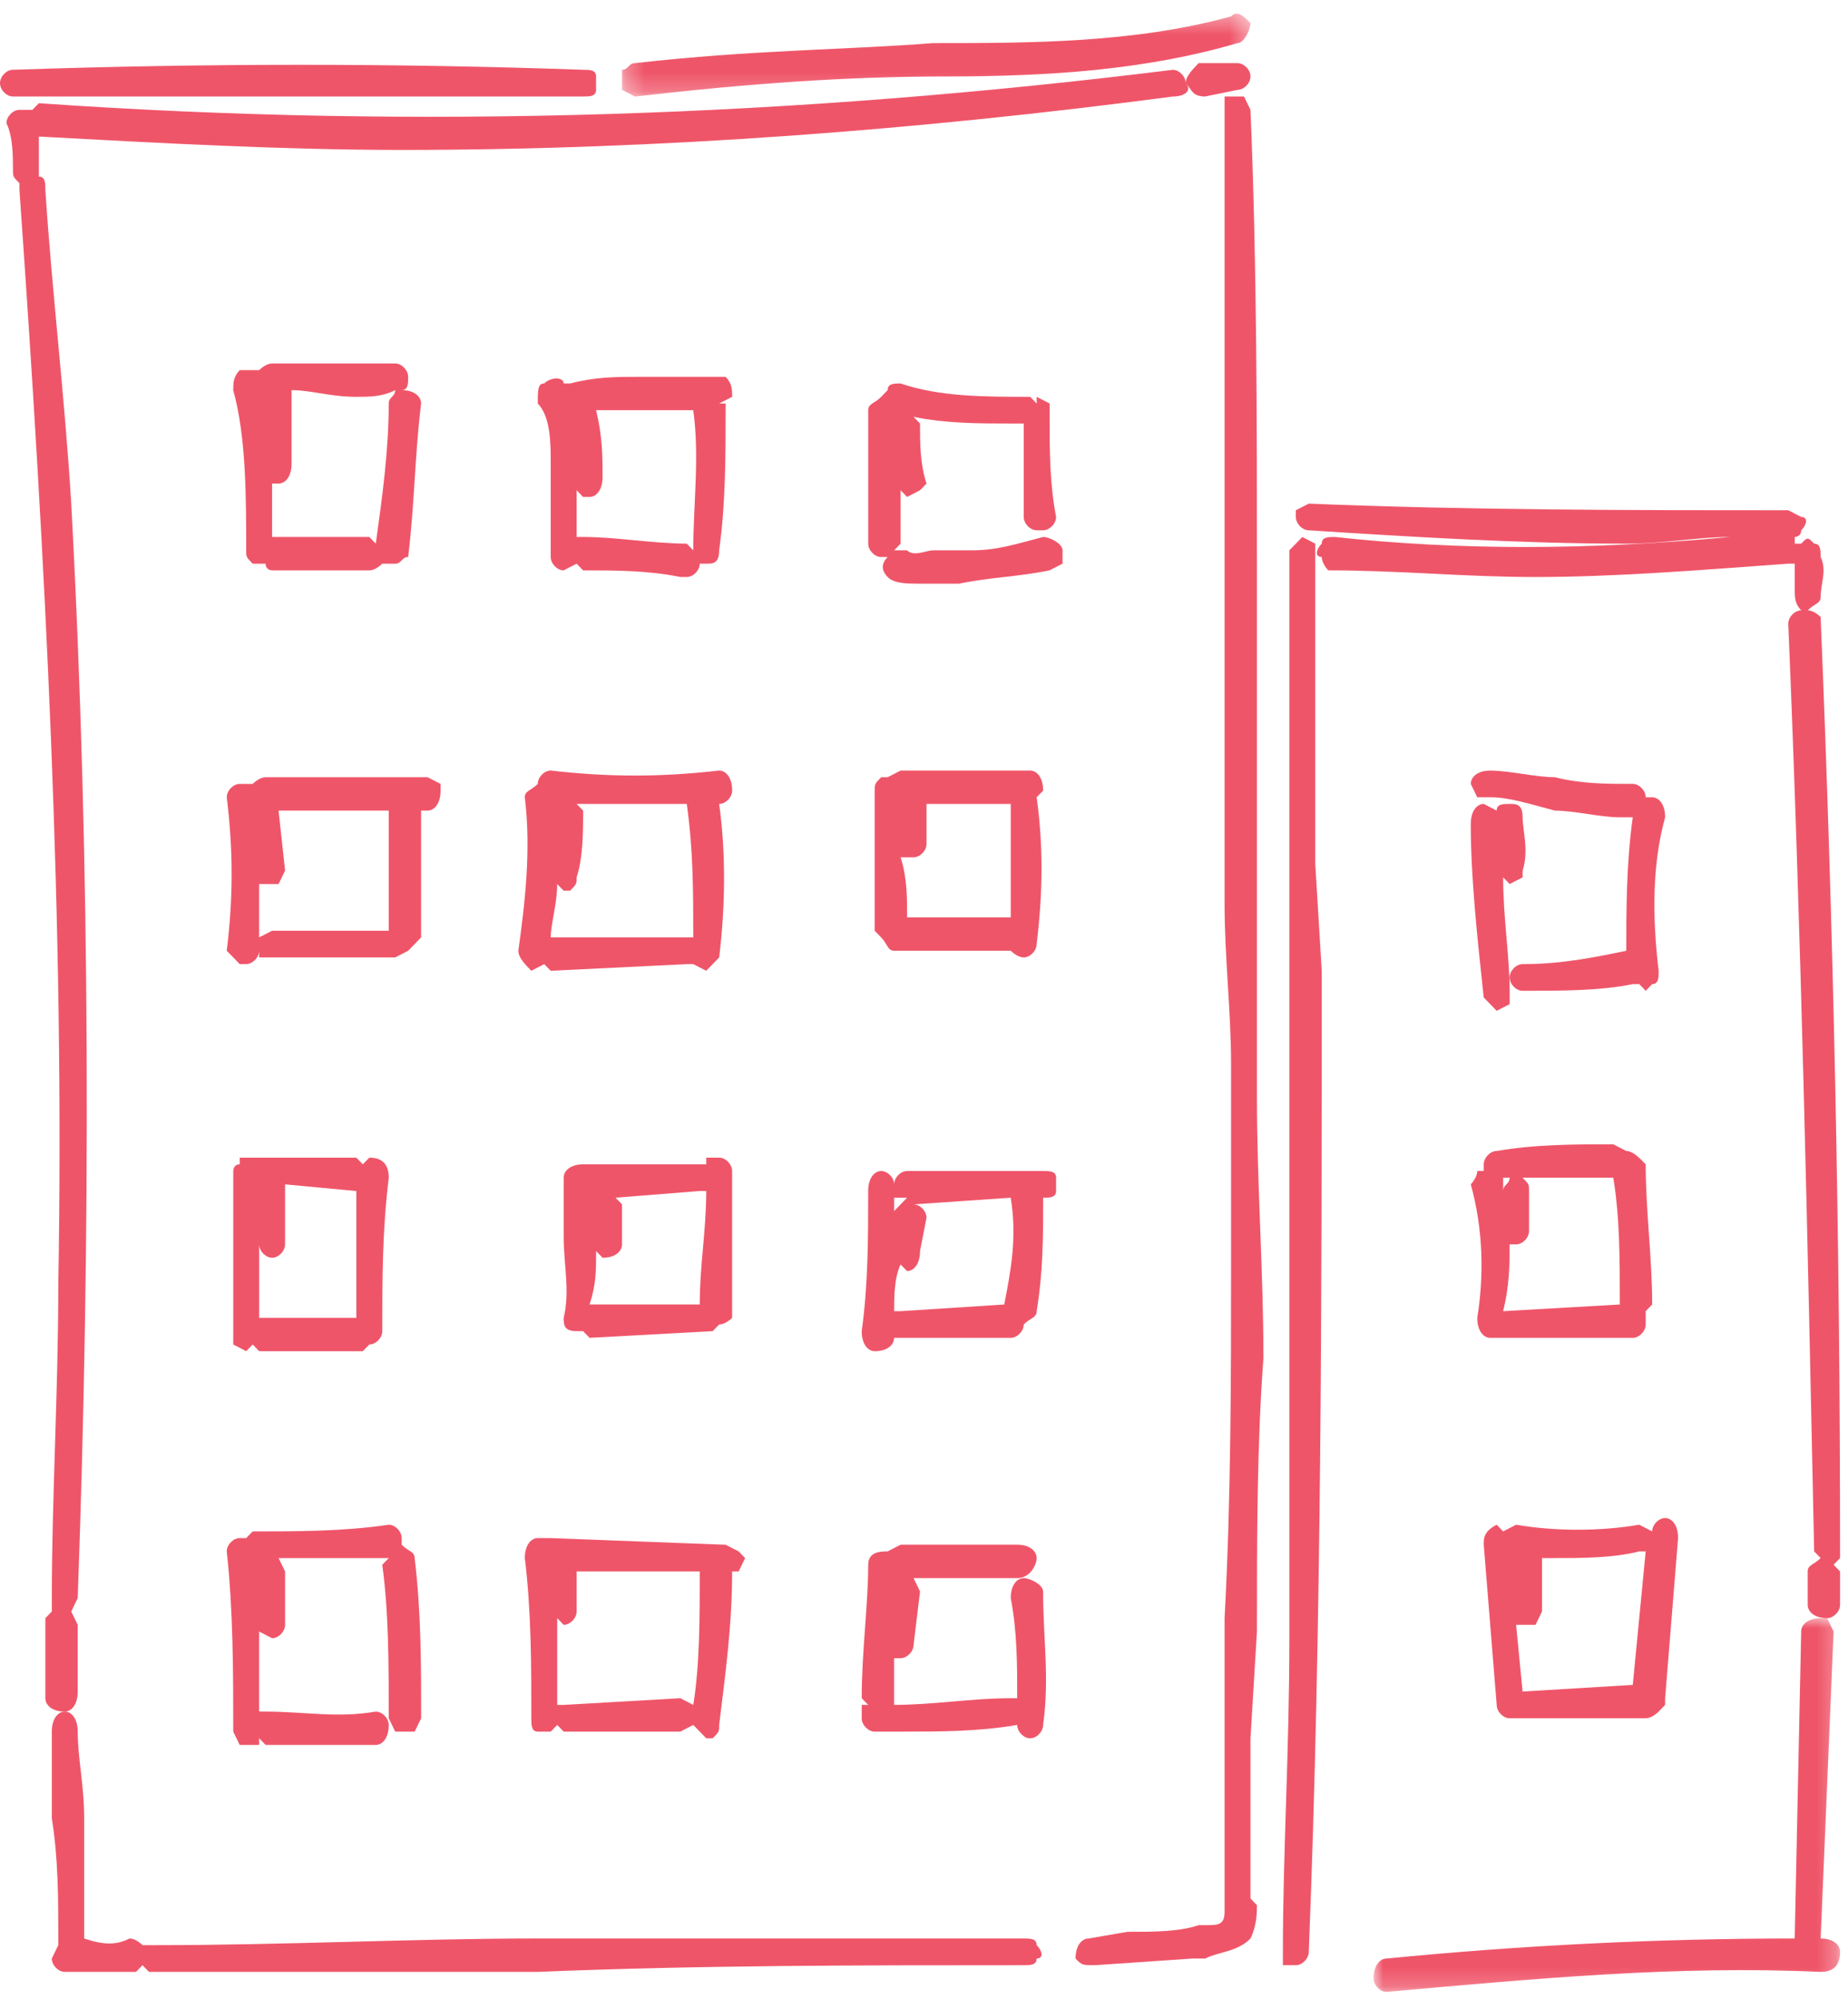 <?xml version="1.0" encoding="UTF-8"?> <svg xmlns="http://www.w3.org/2000/svg" xmlns:xlink="http://www.w3.org/1999/xlink" width="98px" height="106px" viewBox="0 0 98 106"><!-- Generator: Sketch 57 (83077) - https://sketch.com --><title>art_wwd_commercial</title><desc>Created with Sketch.</desc><defs><polygon id="path-1" points="1.992 1.984 26.73 1.984 26.73 21.8 1.992 21.8"></polygon><polygon id="path-3" points="0.285 1.382 33.612 1.382 33.612 5.773 0.285 5.773"></polygon></defs><g id="All-pages" stroke="none" stroke-width="1" fill="none" fill-rule="evenodd"><g id="what-we-do" transform="translate(-671, -1243)"><g id="bullets" transform="translate(150, 854)"><g id="art_wwd_commercial" transform="translate(521, 387)"><path d="M65.626,7.117 L64.94,7.117 L64.94,7.826 L64.94,35.427 L64.94,49.938 C64.94,52.769 65.283,55.601 65.283,58.429 L65.283,69.049 C65.283,75.063 65.283,81.434 64.94,87.802 L64.94,88.156 L64.94,99.127 L64.94,101.958 L64.94,102.667 L64.94,103.373 C64.94,104.081 64.596,104.081 63.91,104.081 L63.564,104.081 C62.534,104.435 61.16,104.435 59.784,104.435 L57.724,104.79 C57.381,104.79 57.037,105.144 57.037,105.852 C57.381,106.204 57.381,106.204 58.067,106.204 L63.22,105.852 L63.91,105.852 C64.596,105.498 65.626,105.498 66.313,104.79 C66.656,104.081 66.656,103.373 66.656,103.021 L66.313,102.667 L66.313,99.481 L66.313,94.173 L66.656,88.51 C66.656,83.556 66.656,78.602 67,74.003 C67,69.4 66.656,64.8 66.656,60.2 L66.656,54.538 L66.656,35.427 L66.656,32.242 C66.656,24.457 66.656,15.966 66.313,7.826 L65.97,7.117 L65.626,7.117 Z" id="Fill-1" fill="#EF5569"></path><path d="M20.615,23.396 C20.615,25.873 20.271,28.35 19.928,30.827 L19.585,30.473 L14.429,30.473 L14.429,30.827 L14.429,27.641 L14.772,27.641 C15.118,27.641 15.462,27.29 15.462,26.581 L15.462,23.396 L15.462,22.687 C16.492,22.687 17.522,23.042 18.898,23.042 C19.585,23.042 20.271,23.042 20.958,22.687 C20.958,23.042 20.615,23.042 20.615,23.396 L20.615,23.396 Z M14.086,22.687 L14.086,22.687 L14.086,23.042 L14.086,22.687 Z M21.645,21.981 C21.645,21.627 21.301,21.273 20.958,21.273 L14.429,21.273 C14.086,21.273 13.742,21.627 13.742,21.627 L13.399,21.627 L12.712,21.627 C12.369,21.981 12.369,22.333 12.369,22.687 C13.055,25.164 13.055,28.35 13.055,31.181 C13.055,31.535 13.055,31.535 13.399,31.89 L13.742,31.89 L14.086,31.89 C14.086,32.244 14.429,32.244 14.429,32.244 L19.585,32.244 C19.928,32.244 20.271,31.89 20.271,31.89 L20.958,31.89 C21.301,31.89 21.301,31.535 21.645,31.535 C21.988,28.704 21.988,26.227 22.331,23.396 C22.331,23.042 21.988,22.687 21.301,22.687 C21.645,22.687 21.645,22.333 21.645,21.981 L21.645,21.981 Z" id="Fill-3" fill="#EF5569"></path><path d="M36.764,31.181 L36.42,30.827 C34.701,30.827 32.641,30.472 30.921,30.472 L30.578,30.472 L30.578,27.995 L30.921,28.35 L31.267,28.35 C31.611,28.35 31.954,27.995 31.954,27.29 C31.954,26.227 31.954,25.164 31.611,23.75 L34.014,23.75 L36.764,23.75 C37.107,26.227 36.764,28.704 36.764,31.181 M38.481,21.981 L37.794,21.981 L34.014,21.981 C32.641,21.981 31.611,21.981 30.235,22.333 L29.891,22.333 C29.891,21.981 29.205,21.981 28.861,22.333 C28.518,22.333 28.518,22.687 28.518,23.395 C29.205,24.104 29.205,25.518 29.205,26.581 L29.205,27.29 L29.205,31.535 C29.205,31.889 29.548,32.244 29.891,32.244 L30.578,31.889 L30.921,32.244 C32.641,32.244 34.358,32.244 36.077,32.595 L36.42,32.595 C36.764,32.595 37.107,32.244 37.107,31.889 L37.45,31.889 C37.794,31.889 38.137,31.889 38.137,31.181 C38.481,28.704 38.481,26.227 38.481,23.395 L38.137,23.395 L38.827,23.041 C38.827,22.687 38.827,22.333 38.481,21.981" id="Fill-5" fill="#EF5569"></path><path d="M55.318,30.473 C53.945,30.827 52.912,31.181 51.539,31.181 L49.822,31.181 L49.476,31.181 C49.133,31.181 48.446,31.536 48.103,31.181 L47.416,31.181 L47.759,30.827 L47.759,27.996 L48.103,28.35 L48.789,27.996 L49.133,27.642 C48.789,26.582 48.789,25.519 48.789,24.456 L48.446,24.102 C50.165,24.456 51.882,24.456 53.602,24.456 L54.288,24.456 L54.288,29.41 C54.288,29.764 54.632,30.119 54.975,30.119 L55.318,30.119 C55.662,30.119 56.005,29.764 56.005,29.41 C55.662,27.642 55.662,25.873 55.662,24.102 L55.662,23.396 L54.975,23.042 L54.975,23.396 L54.632,23.042 C52.225,23.042 49.822,23.042 47.759,22.333 C47.416,22.333 47.072,22.333 47.072,22.688 L46.729,23.042 C46.386,23.396 46.042,23.396 46.042,23.75 L46.042,30.827 C46.042,31.181 46.386,31.536 46.729,31.536 L47.072,31.536 C46.729,31.887 46.729,32.241 47.072,32.596 C47.416,32.95 48.103,32.95 48.789,32.95 L50.165,32.95 L50.852,32.95 C52.569,32.596 53.945,32.596 55.662,32.241 L56.348,31.887 L56.348,31.181 C56.348,30.827 55.662,30.473 55.318,30.473" id="Fill-7" fill="#EF5569"></path><path d="M20.615,51.352 L14.429,51.352 L13.742,51.706 L13.742,52.061 L13.742,48.875 L14.429,48.875 L14.772,48.875 L15.118,48.167 L14.772,44.981 L20.958,44.981 L20.615,44.981 L20.615,51.352 Z M23.364,43.921 L23.364,43.567 L22.677,43.213 L14.086,43.213 C13.742,43.213 13.399,43.567 13.399,43.567 L12.712,43.567 C12.369,43.567 12.025,43.921 12.025,44.275 C12.369,47.107 12.369,49.584 12.025,52.415 L12.369,52.766 L12.712,53.121 L13.055,53.121 C13.399,53.121 13.742,52.766 13.742,52.415 L13.742,52.766 L14.429,52.766 L20.958,52.766 L21.645,52.415 L21.988,52.061 L22.331,51.706 L22.331,44.981 L21.988,44.981 L22.677,44.981 C23.021,44.981 23.364,44.63 23.364,43.921 L23.364,43.921 Z" id="Fill-9" fill="#EF5569"></path><path d="M36.42,51.706 L36.42,51.706 L29.205,51.706 C29.205,50.998 29.548,49.938 29.548,48.875 L29.891,49.229 L30.235,49.229 C30.578,48.875 30.578,48.875 30.578,48.521 C30.924,47.461 30.924,46.044 30.924,44.983 L30.578,44.629 L33.671,44.629 L36.42,44.629 C36.764,47.106 36.764,49.229 36.764,51.706 L36.42,51.706 Z M27.831,44.275 L27.831,44.275 C28.175,47.106 27.831,49.938 27.488,52.415 C27.488,52.769 27.831,53.123 28.175,53.475 L28.861,53.123 L29.205,53.475 L36.42,53.123 L36.764,53.123 L37.45,53.475 L37.794,53.123 L38.137,52.769 C38.483,49.938 38.483,47.106 38.137,44.629 C38.483,44.629 38.827,44.275 38.827,43.921 C38.827,43.212 38.483,42.858 38.137,42.858 C35.047,43.212 32.298,43.212 29.205,42.858 C28.861,42.858 28.518,43.212 28.518,43.566 C28.175,43.921 27.831,43.921 27.831,44.275 L27.831,44.275 Z" id="Fill-11" fill="#EF5569"></path><path d="M53.601,50.644 L48.104,50.644 C48.104,49.582 48.104,48.522 47.758,47.459 L48.448,47.459 C48.791,47.459 49.134,47.105 49.134,46.753 L49.134,44.982 L49.134,44.628 L52.227,44.628 L53.601,44.628 L53.601,50.644 Z M54.631,42.859 L54.631,42.859 L47.758,42.859 L47.072,43.213 L46.728,43.213 C46.385,43.568 46.385,43.568 46.385,43.922 L46.385,51.353 L46.728,51.707 C47.072,52.061 47.072,52.413 47.415,52.413 L53.601,52.413 C53.601,52.413 53.944,52.767 54.287,52.767 C54.631,52.767 54.974,52.413 54.974,52.061 C55.318,49.23 55.318,46.753 54.974,44.276 L55.318,43.922 C55.318,43.213 54.974,42.859 54.631,42.859 L54.631,42.859 Z" id="Fill-13" fill="#EF5569"></path><path d="M13.744,71.878 L13.744,67.984 C13.744,68.338 14.087,68.692 14.43,68.692 C14.774,68.692 15.117,68.338 15.117,67.984 L15.117,65.155 L15.117,64.801 L18.897,65.155 L18.897,71.878 L13.744,71.878 Z M13.744,64.801 L13.744,64.801 L13.744,65.155 L13.744,64.801 Z M13.057,73.646 L13.057,73.646 L13.4,73.292 L13.744,73.646 L19.24,73.646 L19.586,73.292 C19.929,73.292 20.273,72.94 20.273,72.586 C20.273,69.755 20.273,67.278 20.616,64.447 C20.616,63.738 20.273,63.384 19.586,63.384 L19.24,63.738 L18.897,63.384 L13.4,63.384 L12.713,63.384 L12.713,63.738 C12.37,63.738 12.37,64.092 12.37,64.092 L12.37,72.586 L12.37,73.292 L13.057,73.646 Z" id="Fill-15" fill="#EF5569"></path><path d="M37.108,71.17 L31.266,71.17 C31.612,70.107 31.612,69.401 31.612,68.338 L31.955,68.693 C32.642,68.693 32.985,68.338 32.985,67.984 L32.985,65.861 L32.642,65.507 L37.108,65.153 L37.452,65.153 C37.452,67.276 37.108,69.047 37.108,71.17 M30.579,72.584 L30.579,72.584 L30.922,72.584 L31.266,72.938 L37.795,72.584 L38.138,72.232 C38.482,72.232 38.825,71.878 38.825,71.878 L38.825,64.093 C38.825,63.739 38.482,63.384 38.138,63.384 L37.452,63.384 L37.452,63.739 L37.108,63.739 L30.922,63.739 C30.236,63.739 29.892,64.093 29.892,64.444 L29.892,67.63 C29.892,69.047 30.236,70.461 29.892,71.878 C29.892,72.232 29.892,72.584 30.579,72.584" id="Fill-17" fill="#EF5569"></path><path d="M48.103,65.508 L47.416,66.217 L47.416,65.508 L48.103,65.508 Z M47.759,69.048 L48.103,69.399 C48.446,69.399 48.789,69.048 48.789,68.339 L49.133,66.571 C49.133,66.217 48.789,65.862 48.446,65.862 L53.599,65.508 C53.945,67.631 53.599,69.399 53.256,71.171 L47.759,71.525 L47.416,71.525 C47.416,70.816 47.416,69.754 47.759,69.048 L47.759,69.048 Z M46.386,73.648 L46.386,73.648 C47.073,73.648 47.416,73.294 47.416,72.939 L47.759,72.939 L53.599,72.939 C53.945,72.939 54.289,72.585 54.289,72.231 C54.632,71.879 54.975,71.879 54.975,71.525 C55.319,69.399 55.319,67.631 55.319,65.508 C55.662,65.508 56.005,65.508 56.005,65.154 L56.005,64.445 C56.005,64.094 55.662,64.094 55.319,64.094 L48.103,64.094 C47.759,64.094 47.416,64.445 47.416,64.8 C47.416,64.445 47.073,64.094 46.729,64.094 C46.386,64.094 46.04,64.445 46.04,65.154 C46.04,67.631 46.04,70.108 45.697,72.585 C45.697,73.294 46.04,73.648 46.386,73.648 L46.386,73.648 Z" id="Fill-19" fill="#EF5569"></path><path d="M20.271,84.972 C20.615,87.449 20.615,90.28 20.615,93.111 L20.958,93.82 L21.301,93.82 L21.988,93.82 L22.334,93.111 C22.334,90.28 22.334,87.449 21.988,84.618 C21.988,84.263 21.645,84.263 21.301,83.909 L21.301,83.557 C21.301,83.203 20.958,82.849 20.615,82.849 C18.208,83.203 15.805,83.203 13.399,83.203 L13.055,83.557 L12.712,83.557 C12.369,83.557 12.025,83.909 12.025,84.263 C12.369,87.449 12.369,90.634 12.369,93.82 L12.712,94.526 L13.055,94.526 L13.742,94.526 L13.742,94.171 L14.086,94.526 L17.178,94.526 L19.928,94.526 C20.271,94.526 20.615,94.171 20.615,93.466 C20.615,93.111 20.271,92.757 19.928,92.757 C17.865,93.111 16.148,92.757 14.086,92.757 L13.742,92.757 L13.742,88.512 L14.429,88.866 C14.775,88.866 15.118,88.512 15.118,88.157 L15.118,85.326 L14.775,84.618 L20.615,84.618 L20.271,84.972 Z" id="Fill-21" fill="#EF5569"></path><path d="M37.108,85.325 C37.108,87.802 37.108,90.28 36.765,92.402 L36.078,92.048 L29.892,92.402 L29.549,92.402 L29.549,87.802 L29.892,88.157 C30.236,88.157 30.579,87.802 30.579,87.448 L30.579,85.325 L37.108,85.325 Z M39.514,84.617 L39.171,84.263 L38.482,83.911 L29.206,83.557 L28.862,83.557 L28.519,83.557 C28.176,83.557 27.832,83.911 27.832,84.617 C28.176,87.448 28.176,90.28 28.176,93.111 C28.176,93.465 28.176,93.819 28.519,93.819 L28.862,93.819 L29.206,93.819 L29.549,93.465 L29.892,93.819 L36.078,93.819 L36.765,93.465 L37.108,93.819 L37.452,94.174 L37.795,94.174 C38.138,93.819 38.138,93.819 38.138,93.465 C38.482,90.634 38.825,88.157 38.825,85.325 L39.171,85.325 L39.514,84.617 Z" id="Fill-23" fill="#EF5569"></path><path d="M45.697,93.111 C45.697,93.465 46.041,93.819 46.384,93.819 L47.76,93.819 C49.82,93.819 51.883,93.819 53.943,93.465 C53.943,93.819 54.286,94.174 54.63,94.174 C54.973,94.174 55.316,93.819 55.316,93.465 C55.662,90.988 55.316,88.865 55.316,86.388 C55.316,86.034 54.63,85.68 54.286,85.68 C53.943,85.68 53.6,86.034 53.6,86.74 C53.943,88.511 53.943,90.28 53.943,92.048 L53.6,92.048 C51.537,92.048 49.477,92.402 47.414,92.402 L47.414,92.048 L47.414,89.925 L47.76,89.925 C48.103,89.925 48.447,89.571 48.447,89.219 L48.79,86.388 L48.447,85.68 L48.103,85.68 L47.76,85.68 L49.133,85.68 L53.943,85.68 C54.63,85.68 54.973,84.971 54.973,84.617 C54.973,84.263 54.63,83.908 53.943,83.908 L47.76,83.908 L47.071,84.263 C46.727,84.263 46.041,84.263 46.041,84.971 C46.041,87.094 45.697,89.571 45.697,92.048 L46.041,92.402 L45.697,92.402 L45.697,93.111 Z" id="Fill-25" fill="#EF5569"></path><path d="M2.405,87.803 L2.405,92.049 C2.405,92.403 2.748,92.757 3.435,92.757 C3.778,92.757 4.121,92.403 4.121,91.697 L4.121,88.157 L3.778,87.449 L4.121,86.74 C4.811,67.633 4.811,47.814 3.778,28.703 C3.435,23.041 2.748,17.381 2.405,12.073 C2.405,11.718 2.405,11.364 2.061,11.364 L2.061,11.01 L2.061,9.241 C8.59,9.596 15.117,9.95 21.302,9.95 C35.045,9.95 48.789,8.887 62.191,7.119 C62.878,7.119 63.221,6.764 62.878,6.41 C62.878,6.056 62.534,5.702 62.191,5.702 C42.26,8.179 22.332,8.887 2.061,7.473 L1.718,7.824 L1.031,7.824 C0.688,7.824 0.342,8.179 0.342,8.533 C0.688,9.241 0.688,10.301 0.688,11.01 C0.688,11.364 0.688,11.364 1.031,11.718 L1.031,12.073 C2.405,31.535 3.435,50.999 3.091,70.11 C3.091,75.772 2.748,81.432 2.748,86.74 L2.748,87.449 L2.405,87.803 Z" id="Fill-27" fill="#EF5569"></path><path d="M68.719,106.205 L68.719,106.205 C69.062,106.205 69.405,105.85 69.405,105.496 C70.092,88.157 70.092,70.464 70.092,53.476 L69.749,47.813 L69.749,31.18 L69.749,30.828 L69.062,30.474 L68.719,30.828 L68.375,31.18 L68.375,53.476 L68.375,88.866 C68.375,94.88 68.032,100.188 68.032,105.496 L68.032,106.205 L68.719,106.205 Z" id="Fill-29" fill="#EF5569"></path><g id="Group-33" transform="translate(70.85, 85.82)"><mask id="mask-2" fill="white"><use xlink:href="#path-1"></use></mask><g id="Clip-32"></g><path d="M26.73,19.677 C26.73,19.323 26.386,18.969 25.7,18.969 L26.386,2.69 L26.043,1.984 L25.7,1.984 C25.013,1.984 24.667,2.338 24.667,2.69 L24.324,18.969 C17.111,18.969 9.895,19.323 2.679,20.031 C2.336,20.031 1.992,20.386 1.992,21.094 C1.992,21.446 2.336,21.8 2.679,21.8 C10.581,21.094 18.141,20.386 25.7,20.74 C26.386,20.74 26.73,20.386 26.73,19.677" id="Fill-31" fill="#EF5569" mask="url(#mask-2)"></path></g><path d="M77.995,45.691 C77.995,48.522 78.339,51.707 78.682,54.89 L79.025,55.244 L79.369,55.599 L80.058,55.244 L80.058,54.539 C80.058,52.767 79.712,50.645 79.712,48.522 L80.058,48.876 L80.745,48.522 L80.745,48.168 C81.088,47.105 80.745,46.045 80.745,45.336 C80.745,44.628 80.401,44.628 80.058,44.628 C79.712,44.628 79.369,44.628 79.369,44.982 L78.682,44.628 C78.339,44.628 77.995,44.982 77.995,45.691" id="Fill-34" fill="#EF5569"></path><path d="M87.615,44.275 L87.272,44.275 C87.272,43.921 86.929,43.566 86.585,43.566 C85.209,43.566 83.836,43.566 82.462,43.212 C81.43,43.212 80.056,42.861 79.026,42.861 C78.339,42.861 77.996,43.212 77.996,43.566 L78.339,44.275 L79.026,44.275 C80.056,44.275 81.086,44.629 82.462,44.983 C83.492,44.983 84.866,45.338 85.899,45.338 L86.585,45.338 C86.242,47.815 86.242,50.292 86.242,52.415 C84.522,52.769 82.806,53.123 80.743,53.123 C80.399,53.123 80.056,53.477 80.056,53.829 C80.056,54.183 80.399,54.537 80.743,54.537 C82.806,54.537 84.866,54.537 86.585,54.183 L86.929,54.183 L87.272,54.537 L87.615,54.183 C87.959,54.183 87.959,53.829 87.959,53.477 C87.615,50.643 87.615,47.815 88.302,45.338 C88.302,44.629 87.959,44.275 87.615,44.275" id="Fill-36" fill="#EF5569"></path><path d="M79.713,65.154 L79.713,64.8 L79.713,64.446 L80.056,64.446 C80.056,64.8 79.713,64.8 79.713,65.154 L79.713,65.154 Z M85.553,64.446 C85.899,66.568 85.899,68.694 85.899,71.171 L79.713,71.525 C80.056,70.108 80.056,69.048 80.056,67.985 L80.4,67.985 C80.743,67.985 81.086,67.631 81.086,67.277 L81.086,65.154 C81.086,64.8 81.086,64.8 80.743,64.446 L85.553,64.446 Z M79.026,72.94 L79.026,72.94 L79.37,72.94 L86.586,72.94 C86.929,72.94 87.272,72.585 87.272,72.231 L87.272,71.525 L87.616,71.171 C87.616,68.694 87.272,66.217 87.272,63.74 C86.929,63.386 86.586,63.031 86.242,63.031 L85.553,62.677 C83.493,62.677 81.43,62.677 79.37,63.031 C79.026,63.031 78.683,63.386 78.683,63.74 L78.683,64.091 L78.34,64.091 C78.34,64.446 77.996,64.8 77.996,64.8 C78.683,67.277 78.683,69.754 78.34,71.877 C78.34,72.585 78.683,72.94 79.026,72.94 L79.026,72.94 Z" id="Fill-38" fill="#EF5569"></path><path d="M86.586,91.342 L80.743,91.694 L80.4,88.157 L81.086,88.157 L81.43,88.157 L81.773,87.448 L81.773,84.617 L81.43,84.617 L82.463,84.617 C83.836,84.617 85.553,84.617 86.929,84.263 L87.272,84.263 L86.586,91.342 Z M80.056,93.111 L80.056,93.111 L87.272,93.111 C87.616,93.111 87.959,92.757 87.959,92.757 L88.302,92.402 L88.302,92.048 L88.989,83.554 C88.989,82.848 88.646,82.494 88.302,82.494 C87.959,82.494 87.616,82.848 87.616,83.203 L86.929,82.848 C84.866,83.203 82.463,83.203 80.4,82.848 L79.713,83.203 L79.37,82.848 C78.683,83.203 78.683,83.554 78.683,83.908 L79.37,92.402 C79.37,92.757 79.713,93.111 80.056,93.111 L80.056,93.111 Z" id="Fill-40" fill="#EF5569"></path><path d="M2.748,105.851 C2.748,106.205 3.091,106.559 3.434,106.559 L4.81,106.559 L7.214,106.559 L7.557,106.205 L7.901,106.559 L8.244,106.559 L28.518,106.559 C37.107,106.205 45.696,106.205 54.286,106.205 C54.629,106.205 54.975,106.205 54.975,105.851 C55.318,105.851 55.318,105.497 54.975,105.142 C54.975,104.788 54.629,104.788 54.286,104.788 L28.518,104.788 C21.989,104.788 15.116,105.142 8.244,105.142 L7.901,105.142 L7.557,105.142 C7.557,105.142 7.214,104.788 6.871,104.788 C6.184,105.142 5.497,105.142 4.464,104.788 L4.464,98.42 C4.464,96.649 4.121,95.234 4.121,93.817 C4.121,93.112 3.778,92.757 3.434,92.757 C3.091,92.757 2.748,93.112 2.748,93.817 L2.748,98.42 C3.091,100.543 3.091,102.665 3.091,104.788 L3.091,105.142 L2.748,105.851 Z" id="Fill-42" fill="#EF5569"></path><path d="M69.405,30.119 C74.902,30.473 80.744,30.828 86.24,30.828 C88.303,30.828 90.02,30.473 91.739,30.473 C84.18,31.182 77.308,31.182 70.779,30.473 C70.435,30.473 70.092,30.473 70.092,30.828 C69.749,31.182 69.749,31.533 70.092,31.533 C70.092,31.888 70.435,32.242 70.435,32.242 C74.215,32.242 77.651,32.596 81.431,32.596 C85.554,32.596 90.02,32.242 94.832,31.888 L95.176,31.888 L95.176,33.305 C95.176,33.659 95.176,34.01 95.519,34.365 C95.176,34.365 94.832,34.719 94.832,35.073 C95.519,51.352 95.862,67.986 96.206,84.262 L96.549,84.616 C96.206,84.971 95.862,84.971 95.862,85.325 L95.862,87.093 C95.862,87.448 96.206,87.802 96.892,87.802 C97.236,87.802 97.579,87.448 97.579,87.093 L97.579,85.325 L97.236,84.971 L97.579,84.616 L97.579,84.262 C97.579,67.632 97.236,51.352 96.549,34.719 C96.549,34.719 96.206,34.365 95.862,34.365 C96.206,34.01 96.549,34.01 96.549,33.659 C96.549,32.95 96.892,32.242 96.549,31.533 C96.549,31.182 96.549,30.828 96.206,30.828 C95.862,30.473 95.862,30.473 95.519,30.828 L95.176,30.828 L95.176,30.473 C95.176,30.473 95.519,30.473 95.519,30.119 C95.862,29.765 95.862,29.411 95.519,29.411 L94.832,29.056 C86.584,29.056 77.994,29.056 69.405,28.705 L68.719,29.056 L68.719,29.411 C68.719,29.765 69.062,30.119 69.405,30.119" id="Fill-44" fill="#EF5569"></path><path d="M0.687,7.117 L1.03,7.117 L30.923,7.117 C31.267,7.117 31.61,7.117 31.61,6.763 L31.61,6.055 C31.61,5.7 31.267,5.7 30.923,5.7 C20.958,5.349 10.995,5.349 0.687,5.7 C0.343,5.7 0,6.055 0,6.409 C0,6.763 0.343,7.117 0.687,7.117" id="Fill-46" fill="#EF5569"></path><g id="Group-50" transform="translate(32.7, 1.345)"><mask id="mask-4" fill="white"><use xlink:href="#path-3"></use></mask><g id="Clip-49"></g><path d="M0.971,5.773 L0.971,5.773 C7.157,5.064 12.31,4.71 17.463,4.71 C22.962,4.71 28.115,4.356 32.925,2.941 C33.268,2.941 33.612,2.233 33.612,1.879 C33.268,1.527 32.925,1.173 32.581,1.527 C27.428,2.941 21.929,2.941 16.776,2.941 C12.31,3.296 7.157,3.296 0.971,4.004 C0.628,4.004 0.628,4.356 0.285,4.356 L0.285,5.418 L0.971,5.773 Z" id="Fill-48" fill="#EF5569" mask="url(#mask-4)"></path></g><path d="M65.626,5.348 L63.564,5.348 C63.22,5.702 62.877,6.056 62.877,6.411 C63.22,6.765 63.22,7.116 63.91,7.116 L65.626,6.765 C65.97,6.765 66.313,6.411 66.313,6.056 C66.313,5.702 65.97,5.348 65.626,5.348" id="Fill-51" fill="#EF5569"></path></g></g></g></g></svg> 